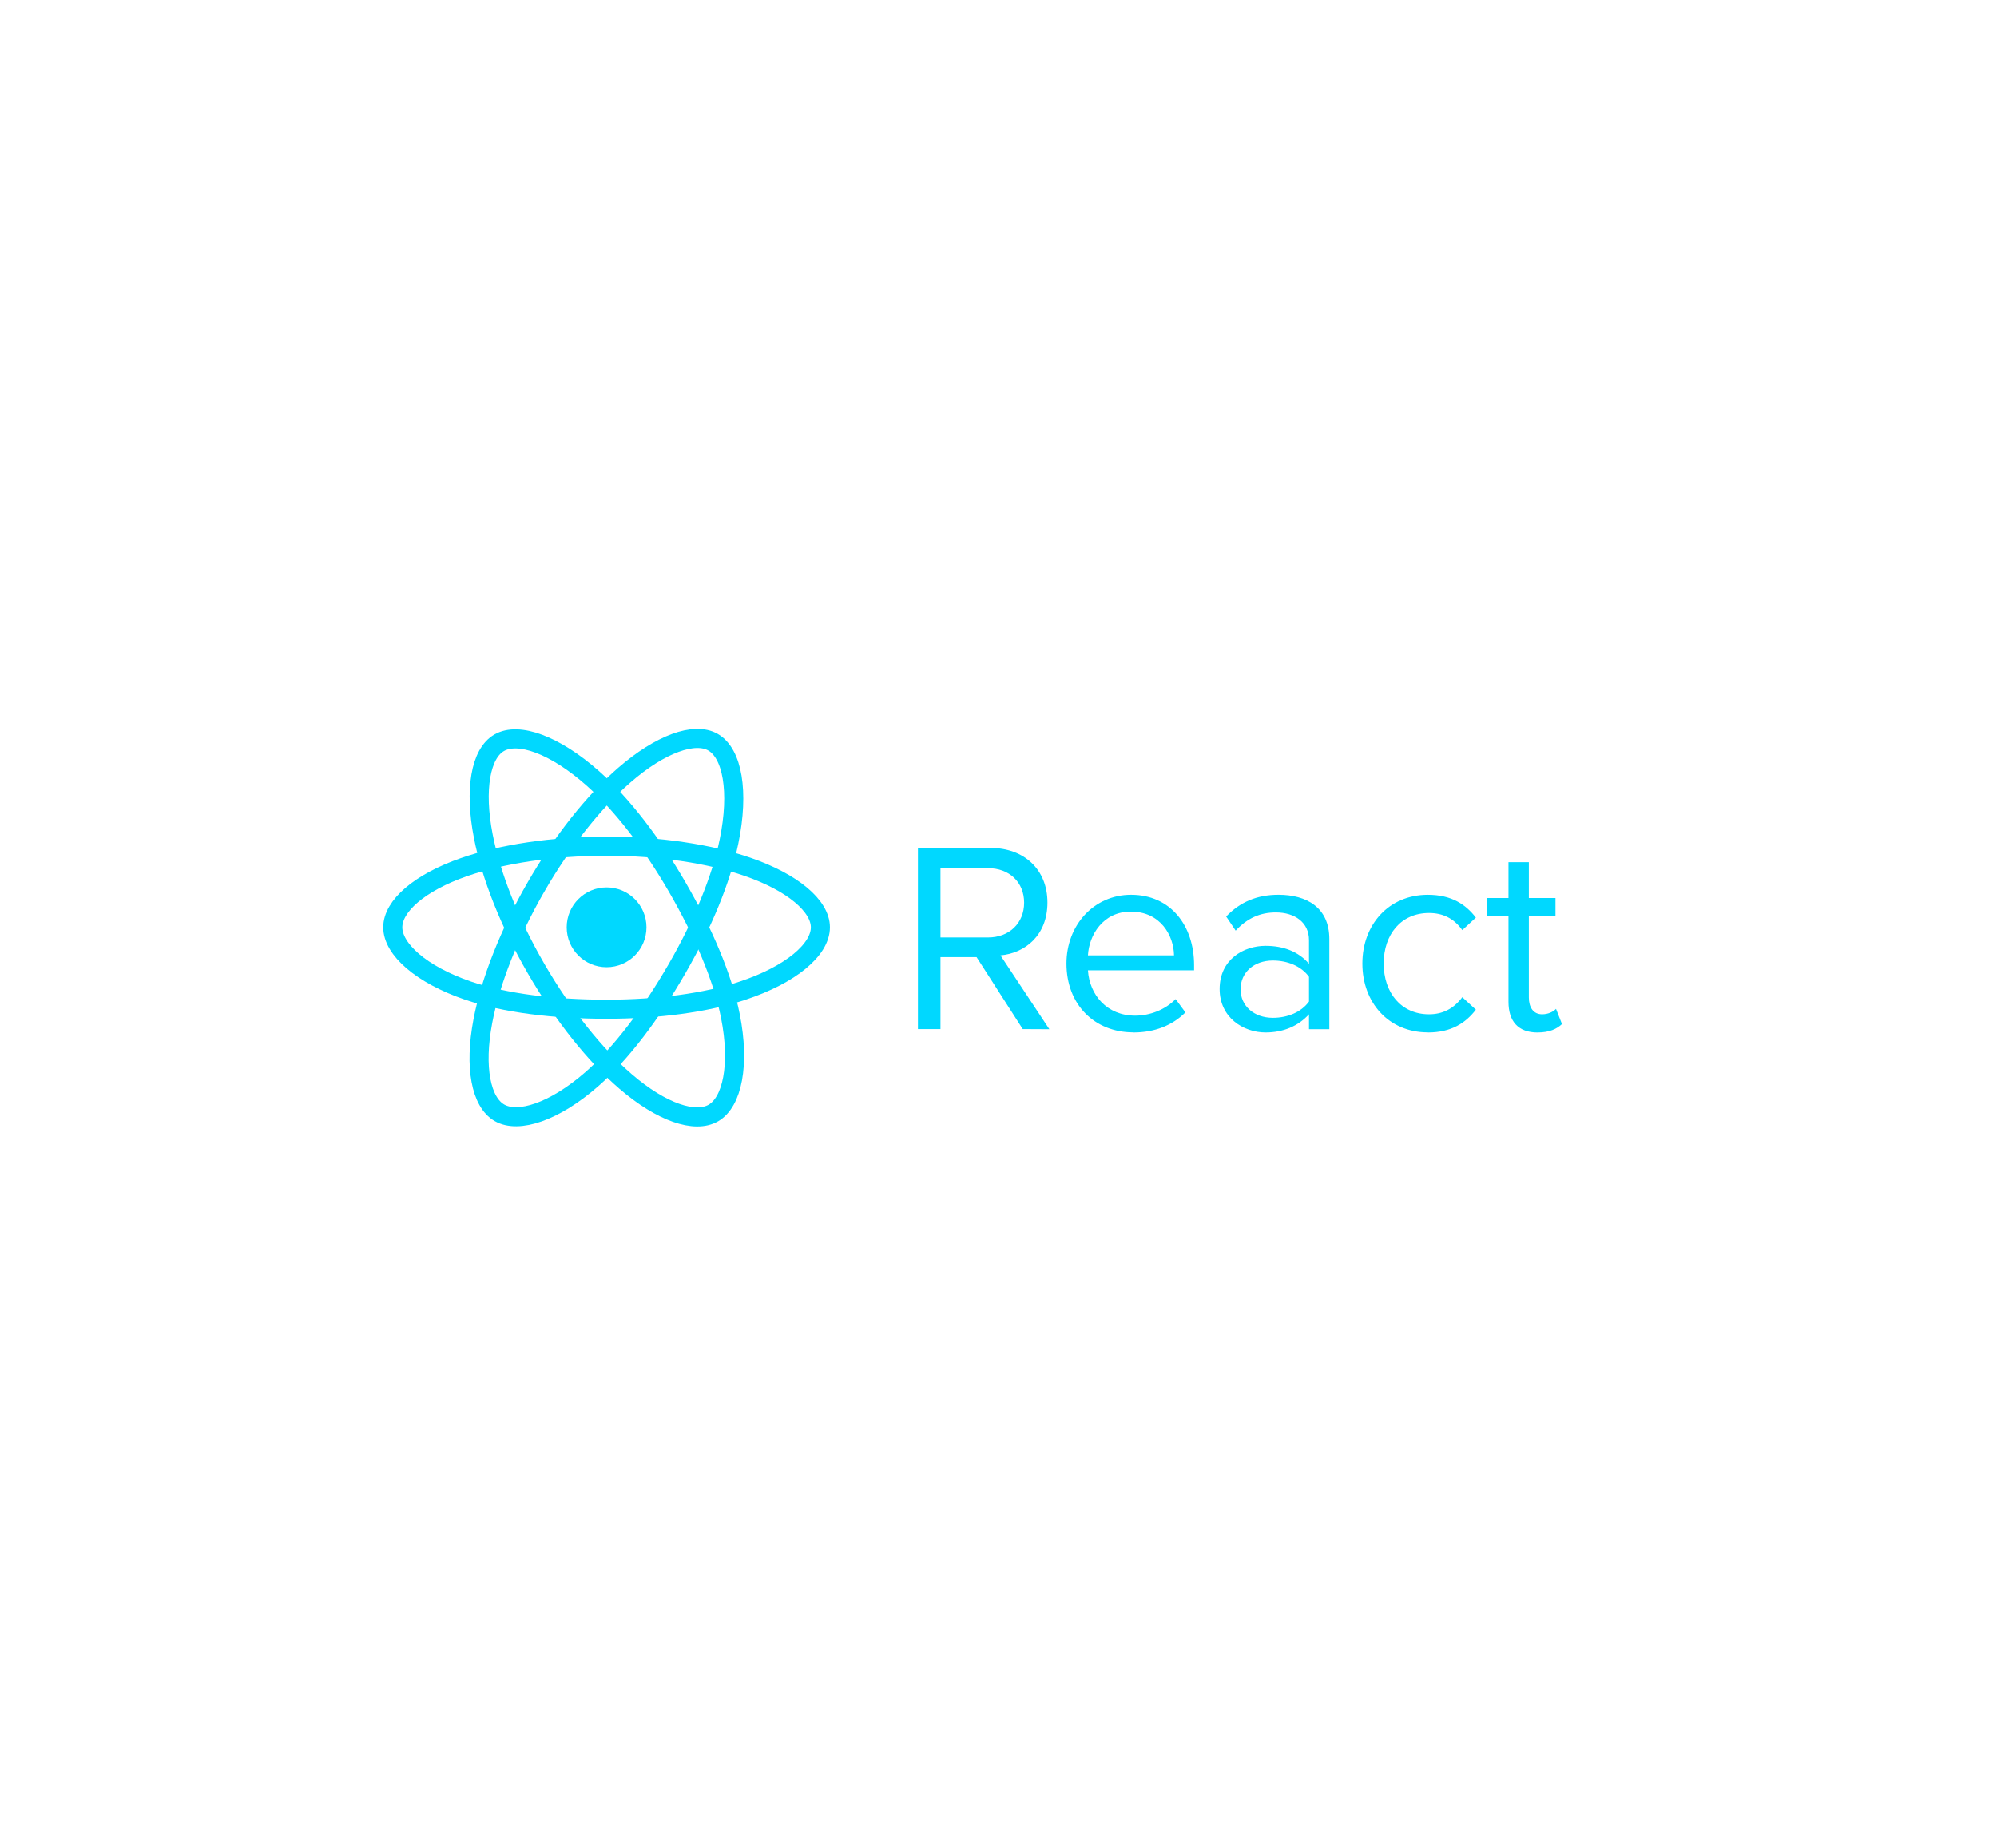 <svg width="174" height="161" viewBox="0 0 174 161" fill="none" xmlns="http://www.w3.org/2000/svg">
<path d="M52.852 84.256C54.772 84.256 56.328 82.7 56.328 80.781C56.328 78.861 54.772 77.305 52.852 77.305C50.933 77.305 49.377 78.861 49.377 80.781C49.377 82.7 50.933 84.256 52.852 84.256Z" fill="#00D8FF"/>
<path fill-rule="evenodd" clip-rule="evenodd" d="M52.853 73.714C57.519 73.714 61.854 74.384 65.123 75.509C69.061 76.865 71.482 78.92 71.482 80.781C71.482 82.72 68.916 84.903 64.687 86.304C61.49 87.364 57.282 87.916 52.853 87.916C48.311 87.916 44.011 87.397 40.777 86.293C36.687 84.894 34.223 82.683 34.223 80.781C34.223 78.935 36.535 76.896 40.417 75.542C43.698 74.398 48.14 73.714 52.852 73.714H52.853Z" stroke="#00D8FF" stroke-width="1.663"/>
<path fill-rule="evenodd" clip-rule="evenodd" d="M46.701 77.268C49.032 73.225 51.778 69.805 54.385 67.535C57.527 64.801 60.517 63.73 62.129 64.66C63.809 65.629 64.418 68.942 63.519 73.306C62.84 76.605 61.217 80.525 59.004 84.363C56.735 88.297 54.137 91.763 51.565 94.012C48.31 96.857 45.163 97.886 43.516 96.936C41.917 96.015 41.305 92.993 42.072 88.953C42.72 85.539 44.347 81.35 46.7 77.268L46.701 77.268Z" stroke="#00D8FF" stroke-width="1.663"/>
<path fill-rule="evenodd" clip-rule="evenodd" d="M46.707 84.373C44.369 80.335 42.777 76.248 42.113 72.855C41.313 68.768 41.879 65.642 43.489 64.71C45.167 63.739 48.342 64.866 51.674 67.824C54.193 70.06 56.779 73.424 58.998 77.258C61.274 81.188 62.979 85.17 63.642 88.521C64.482 92.762 63.803 96.002 62.156 96.956C60.559 97.88 57.636 96.901 54.519 94.219C51.885 91.953 49.068 88.451 46.707 84.373V84.373Z" stroke="#00D8FF" stroke-width="1.663"/>
<path fill-rule="evenodd" clip-rule="evenodd" d="M91.433 89.66L87.172 83.224C89.326 83.034 91.266 81.474 91.266 78.624C91.266 75.724 89.207 73.868 86.32 73.868H79.981V89.648H81.945V83.378H85.091L89.114 89.648L91.433 89.66ZM86.085 81.663H81.945V75.63H86.085C87.956 75.63 89.233 76.86 89.233 78.635C89.233 80.41 87.954 81.665 86.085 81.665V81.663ZM98.743 89.943C100.613 89.943 102.15 89.328 103.286 88.193L102.434 87.033C101.534 87.956 100.21 88.476 98.909 88.476C96.45 88.476 94.934 86.678 94.793 84.526H104.042V84.076C104.042 80.646 102.007 77.948 98.552 77.948C95.287 77.948 92.922 80.622 92.922 83.934C92.922 87.507 95.359 89.934 98.743 89.934L98.743 89.943ZM102.293 83.223H94.793C94.888 81.473 96.094 79.413 98.531 79.413C101.134 79.413 102.269 81.519 102.293 83.223ZM115.827 89.659V81.804C115.827 79.036 113.817 77.947 111.403 77.947C109.533 77.947 108.067 78.562 106.837 79.84L107.665 81.07C108.682 79.982 109.795 79.485 111.167 79.485C112.823 79.485 114.054 80.36 114.054 81.898V83.956C113.131 82.891 111.83 82.394 110.268 82.394C108.328 82.394 106.268 83.601 106.268 86.156C106.268 88.64 108.326 89.942 110.268 89.942C111.806 89.942 113.108 89.398 114.054 88.357V89.657L115.827 89.659ZM110.907 88.665C109.251 88.665 108.091 87.625 108.091 86.181C108.091 84.714 109.251 83.673 110.907 83.673C112.161 83.673 113.367 84.146 114.054 85.093V87.246C113.368 88.192 112.161 88.665 110.907 88.665ZM124.407 89.943C126.489 89.943 127.719 89.091 128.595 87.956L127.412 86.868C126.655 87.885 125.685 88.358 124.512 88.358C122.075 88.358 120.562 86.465 120.562 83.934C120.562 81.403 122.076 79.534 124.512 79.534C125.695 79.534 126.665 79.984 127.412 81.024L128.595 79.936C127.72 78.8 126.489 77.949 124.407 77.949C121 77.949 118.705 80.552 118.705 83.935C118.705 87.342 121 89.935 124.407 89.935V89.943ZM133.967 89.943C135.007 89.943 135.647 89.635 136.097 89.21L135.577 87.885C135.34 88.145 134.877 88.358 134.37 88.358C133.59 88.358 133.21 87.743 133.21 86.891V79.793H135.53V78.232H133.21V75.109H131.435V78.232H129.542V79.794H131.435V87.271C131.435 88.975 132.287 89.945 133.967 89.945V89.943Z" fill="#00D8FF"/>
</svg>
